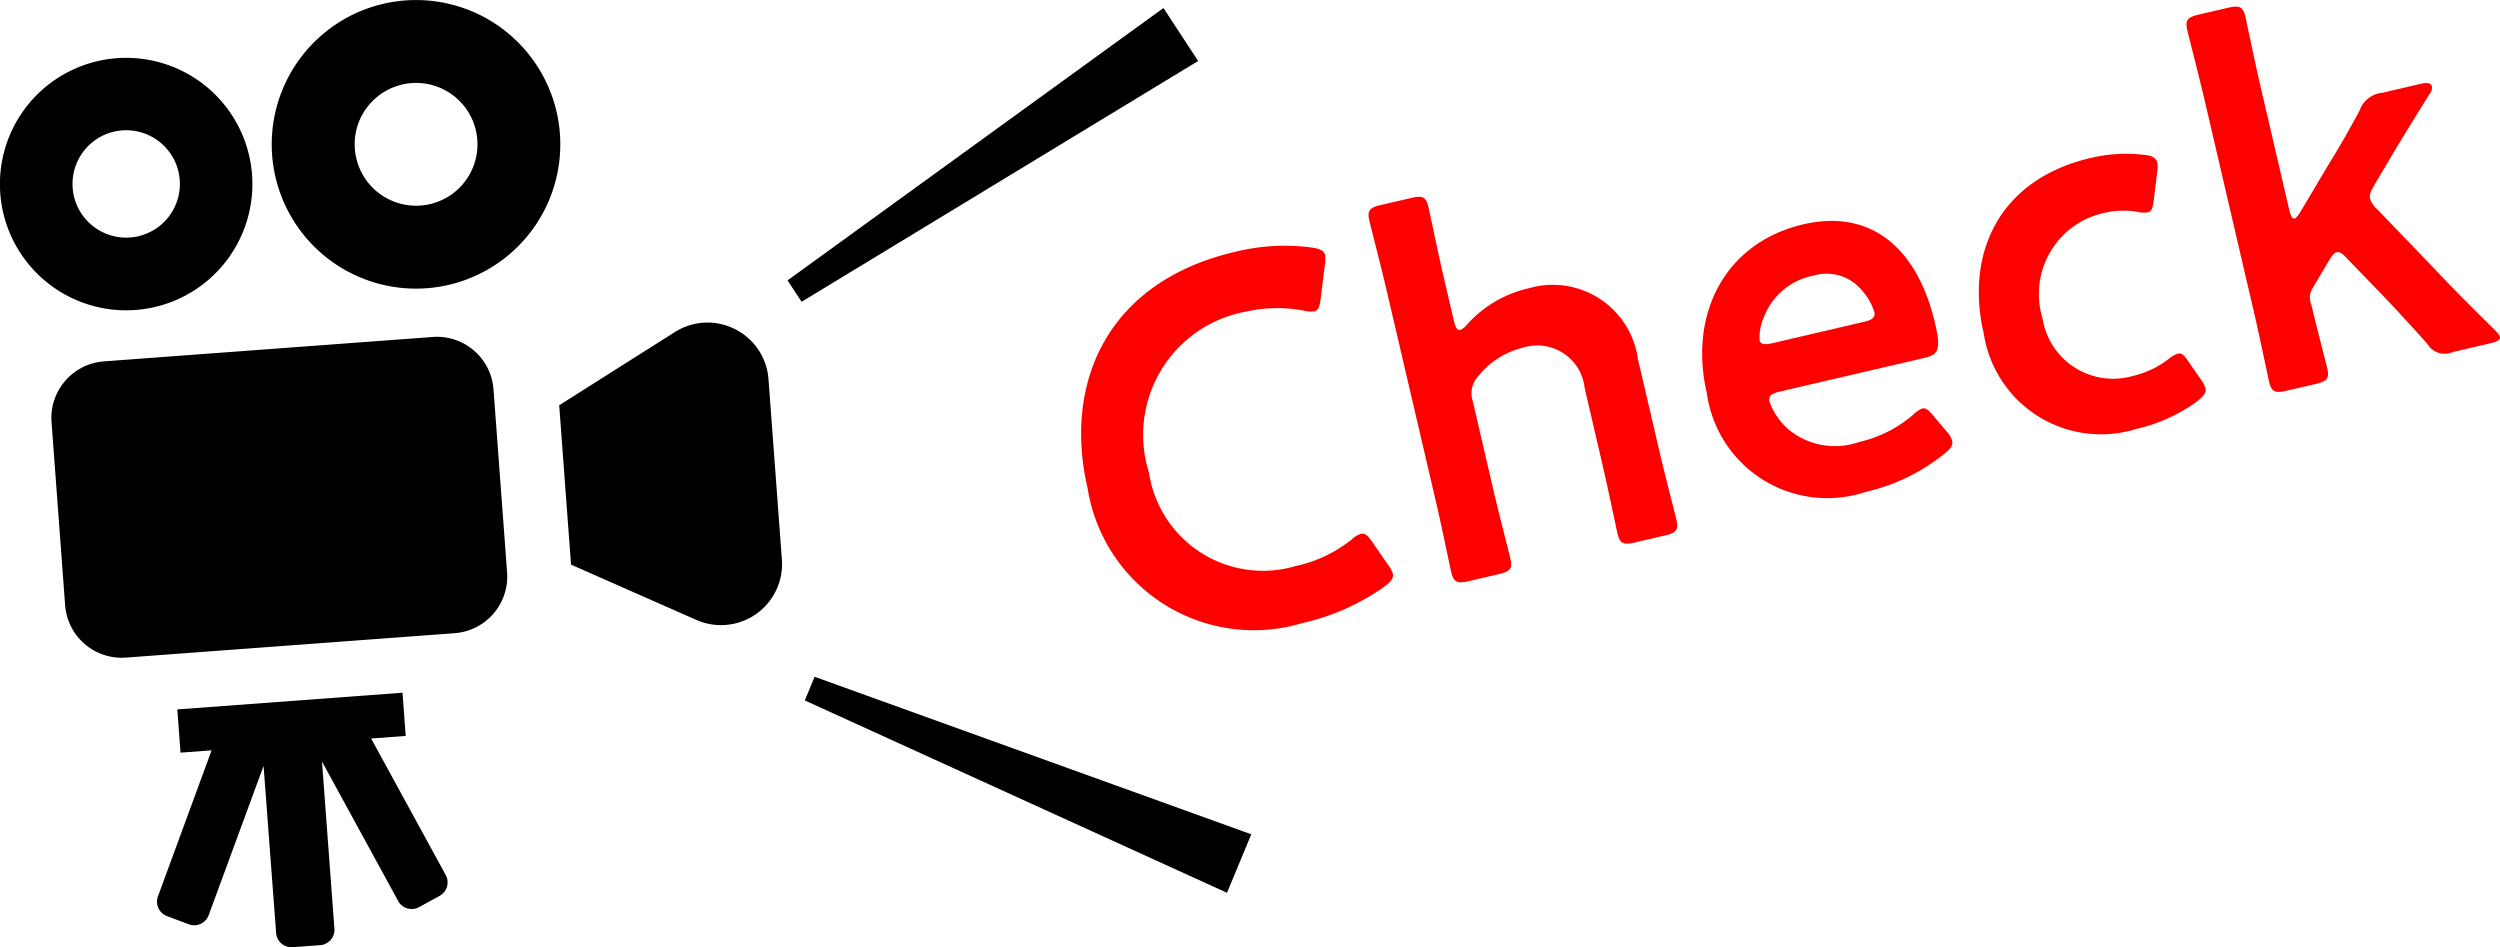 <svg xmlns="http://www.w3.org/2000/svg" width="86.01" height="32.587" viewBox="0 0 86.01 32.587">
  <defs>
    <style>
      .cls-1 {
        fill: red;
      }
    </style>
  </defs>
  <title>icon_video_japanese_sp</title>
  <g id="レイヤー_2" data-name="レイヤー 2">
    <g id="リンクボタン">
      <g>
        <g>
          <path d="M7.634,9.164a4.343,4.343,0,1,0-2.969,1.5A4.341,4.341,0,0,0,7.634,9.164ZM2.5,6.466a1.847,1.847,0,1,1,.636,1.261A1.836,1.836,0,0,1,2.5,6.466Z"/>
          <path d="M14.681,9.916a4.964,4.964,0,1,0-3.609-1.19A4.96,4.96,0,0,0,14.681,9.916ZM12.715,3.587a2.112,2.112,0,1,1-.506,1.535A2.092,2.092,0,0,1,12.715,3.587Z"/>
          <path d="M14.888,11.593l-11.315.84a1.952,1.952,0,0,0-1.8,2.091l.468,6.3a1.952,1.952,0,0,0,2.091,1.8l11.314-.84a1.953,1.953,0,0,0,1.8-2.091l-.468-6.3a1.95,1.95,0,0,0-2.091-1.8Z"/>
          <path d="M25.287,11.324a2.09,2.09,0,0,0-2.068.1l-3.98,2.518.02.27.192,2.587.13,1.758.065.869,4.308,1.9A2.1,2.1,0,0,0,26.9,19.25l-.461-6.206A2.094,2.094,0,0,0,25.287,11.324Z"/>
          <path d="M12.768,25.407l1.19-.088-.11-1.487L6.1,24.407l.111,1.487,1.069-.079L5.434,30.84a.529.529,0,0,0,.313.679L6.5,31.8a.529.529,0,0,0,.679-.313l1.889-5.137L9.5,32.1a.528.528,0,0,0,.566.487l.952-.07a.529.529,0,0,0,.487-.566l-.427-5.75L13.7,31a.528.528,0,0,0,.717.209l.707-.387a.529.529,0,0,0,.211-.717Z"/>
        </g>
        <polygon points="27.578 10.383 27.095 9.646 40.027 0.276 41.221 2.098 27.578 10.383"/>
        <polygon points="27.689 24.098 28.026 23.284 43.049 28.703 42.214 30.716 27.689 24.098"/>
        <g>
          <path class="cls-1" d="M47.918,19.732c.038.158-.065.274-.3.459a7.927,7.927,0,0,1-2.833,1.251,5.79,5.79,0,0,1-7.364-4.627c-.853-3.665.688-7.13,5.072-8.151a7.065,7.065,0,0,1,2.628-.149c.287.044.43.1.467.261a1.076,1.076,0,0,1-.01.353l-.141,1.142c-.044.288-.071.4-.213.437a.906.906,0,0,1-.374-.023,4.884,4.884,0,0,0-1.972.034,4.309,4.309,0,0,0-3.347,5.549,3.965,3.965,0,0,0,5.036,3.209,4.682,4.682,0,0,0,1.931-.912.838.838,0,0,1,.323-.2c.139-.033.234.056.4.295l.528.763A1.086,1.086,0,0,1,47.918,19.732Z"/>
          <path class="cls-1" d="M51.374,16.839c.183.789.557,2.237.585,2.36.086.368,0,.463-.406.556l-1.016.237c-.4.093-.526.048-.612-.32-.028-.123-.332-1.587-.515-2.376L47.7,9.966c-.184-.789-.558-2.236-.586-2.359-.086-.368,0-.463.406-.557l1.017-.236c.4-.095.525-.049.611.319.028.123.332,1.587.515,2.376l.352,1.508c.057.246.12.359.225.336a.691.691,0,0,0,.248-.206,4.056,4.056,0,0,1,2.117-1.232,2.956,2.956,0,0,1,3.746,2.437l.735,3.156c.184.789.558,2.237.586,2.36.086.368,0,.462-.4.556l-1.018.238c-.4.093-.524.047-.61-.321-.028-.123-.333-1.586-.517-2.375l-.608-2.613a1.64,1.64,0,0,0-2.135-1.389,2.807,2.807,0,0,0-1.514.963.865.865,0,0,0-.2.878Z"/>
          <path class="cls-1" d="M66.98,14.851a.81.81,0,0,1,.182.309c.037.158-.047.27-.265.45a6.717,6.717,0,0,1-2.725,1.318,4.181,4.181,0,0,1-5.448-3.391c-.633-2.717.605-5.187,3.322-5.82,2.245-.522,3.9.719,4.531,3.419.209.9.1,1.068-.356,1.174l-4.963,1.155c-.316.073-.425.156-.377.365a2.325,2.325,0,0,0,.6.9,2.5,2.5,0,0,0,2.477.477,4.319,4.319,0,0,0,1.853-.931.986.986,0,0,1,.319-.222c.141-.032.239.073.419.291Zm-2.49-4.1a2.041,2.041,0,0,0-.438-.767,1.573,1.573,0,0,0-1.668-.5,2.287,2.287,0,0,0-1.7,1.43,1.722,1.722,0,0,0-.148.792c.033.141.168.165.448.1l3.1-.723C64.4,11.014,64.514,10.933,64.49,10.753Z"/>
          <path class="cls-1" d="M75.876,13.353c.038.157-.064.273-.282.453a5.736,5.736,0,0,1-2.089.949,4.081,4.081,0,0,1-5.254-3.269c-.653-2.806.554-5.324,3.675-6.051a5.231,5.231,0,0,1,1.823-.109c.284.026.41.089.468.26a.973.973,0,0,1,0,.332l-.115.933c-.04.3-.068.423-.209.455a.942.942,0,0,1-.374-.023,2.952,2.952,0,0,0-1.1.035,2.855,2.855,0,0,0-2.146,3.642,2.457,2.457,0,0,0,3.1,1.976,3.211,3.211,0,0,0,1.232-.582.947.947,0,0,1,.327-.188c.141-.032.217.061.389.317l.387.556A1.081,1.081,0,0,1,75.876,13.353Z"/>
          <path class="cls-1" d="M79.556,9.926a.6.6,0,0,0-.04.546c.164.7.519,2.061.547,2.184.086.368,0,.463-.407.556l-.982.229c-.4.094-.525.049-.611-.32-.028-.123-.332-1.586-.516-2.375L75.84,3.415c-.183-.789-.557-2.236-.586-2.359-.086-.369,0-.463.407-.558L76.642.27c.4-.094.526-.048.612.32.029.123.331,1.587.515,2.376l.988,4.244c.053.228.114.325.184.308.052-.012.124-.1.217-.254l.93-1.565c.376-.606.732-1.225,1.092-1.9a.919.919,0,0,1,.783-.607l1.351-.315c.21-.048.331,0,.352.084a.313.313,0,0,1-.056.236c-.567.908-1.064,1.708-1.526,2.5L81.7,6.34c-.13.234-.194.36-.16.5a.851.851,0,0,0,.252.367L83.739,9.23c.566.607,1.266,1.313,2.058,2.09.119.12.193.2.209.265.025.106-.09.169-.352.231l-1.263.294a.69.69,0,0,1-.878-.277c-.575-.642-1.145-1.267-1.7-1.839L80.761,8.907c-.15-.169-.262-.253-.367-.23-.089.022-.173.133-.281.306Z"/>
        </g>
      </g>
    </g>
  </g>
</svg>
